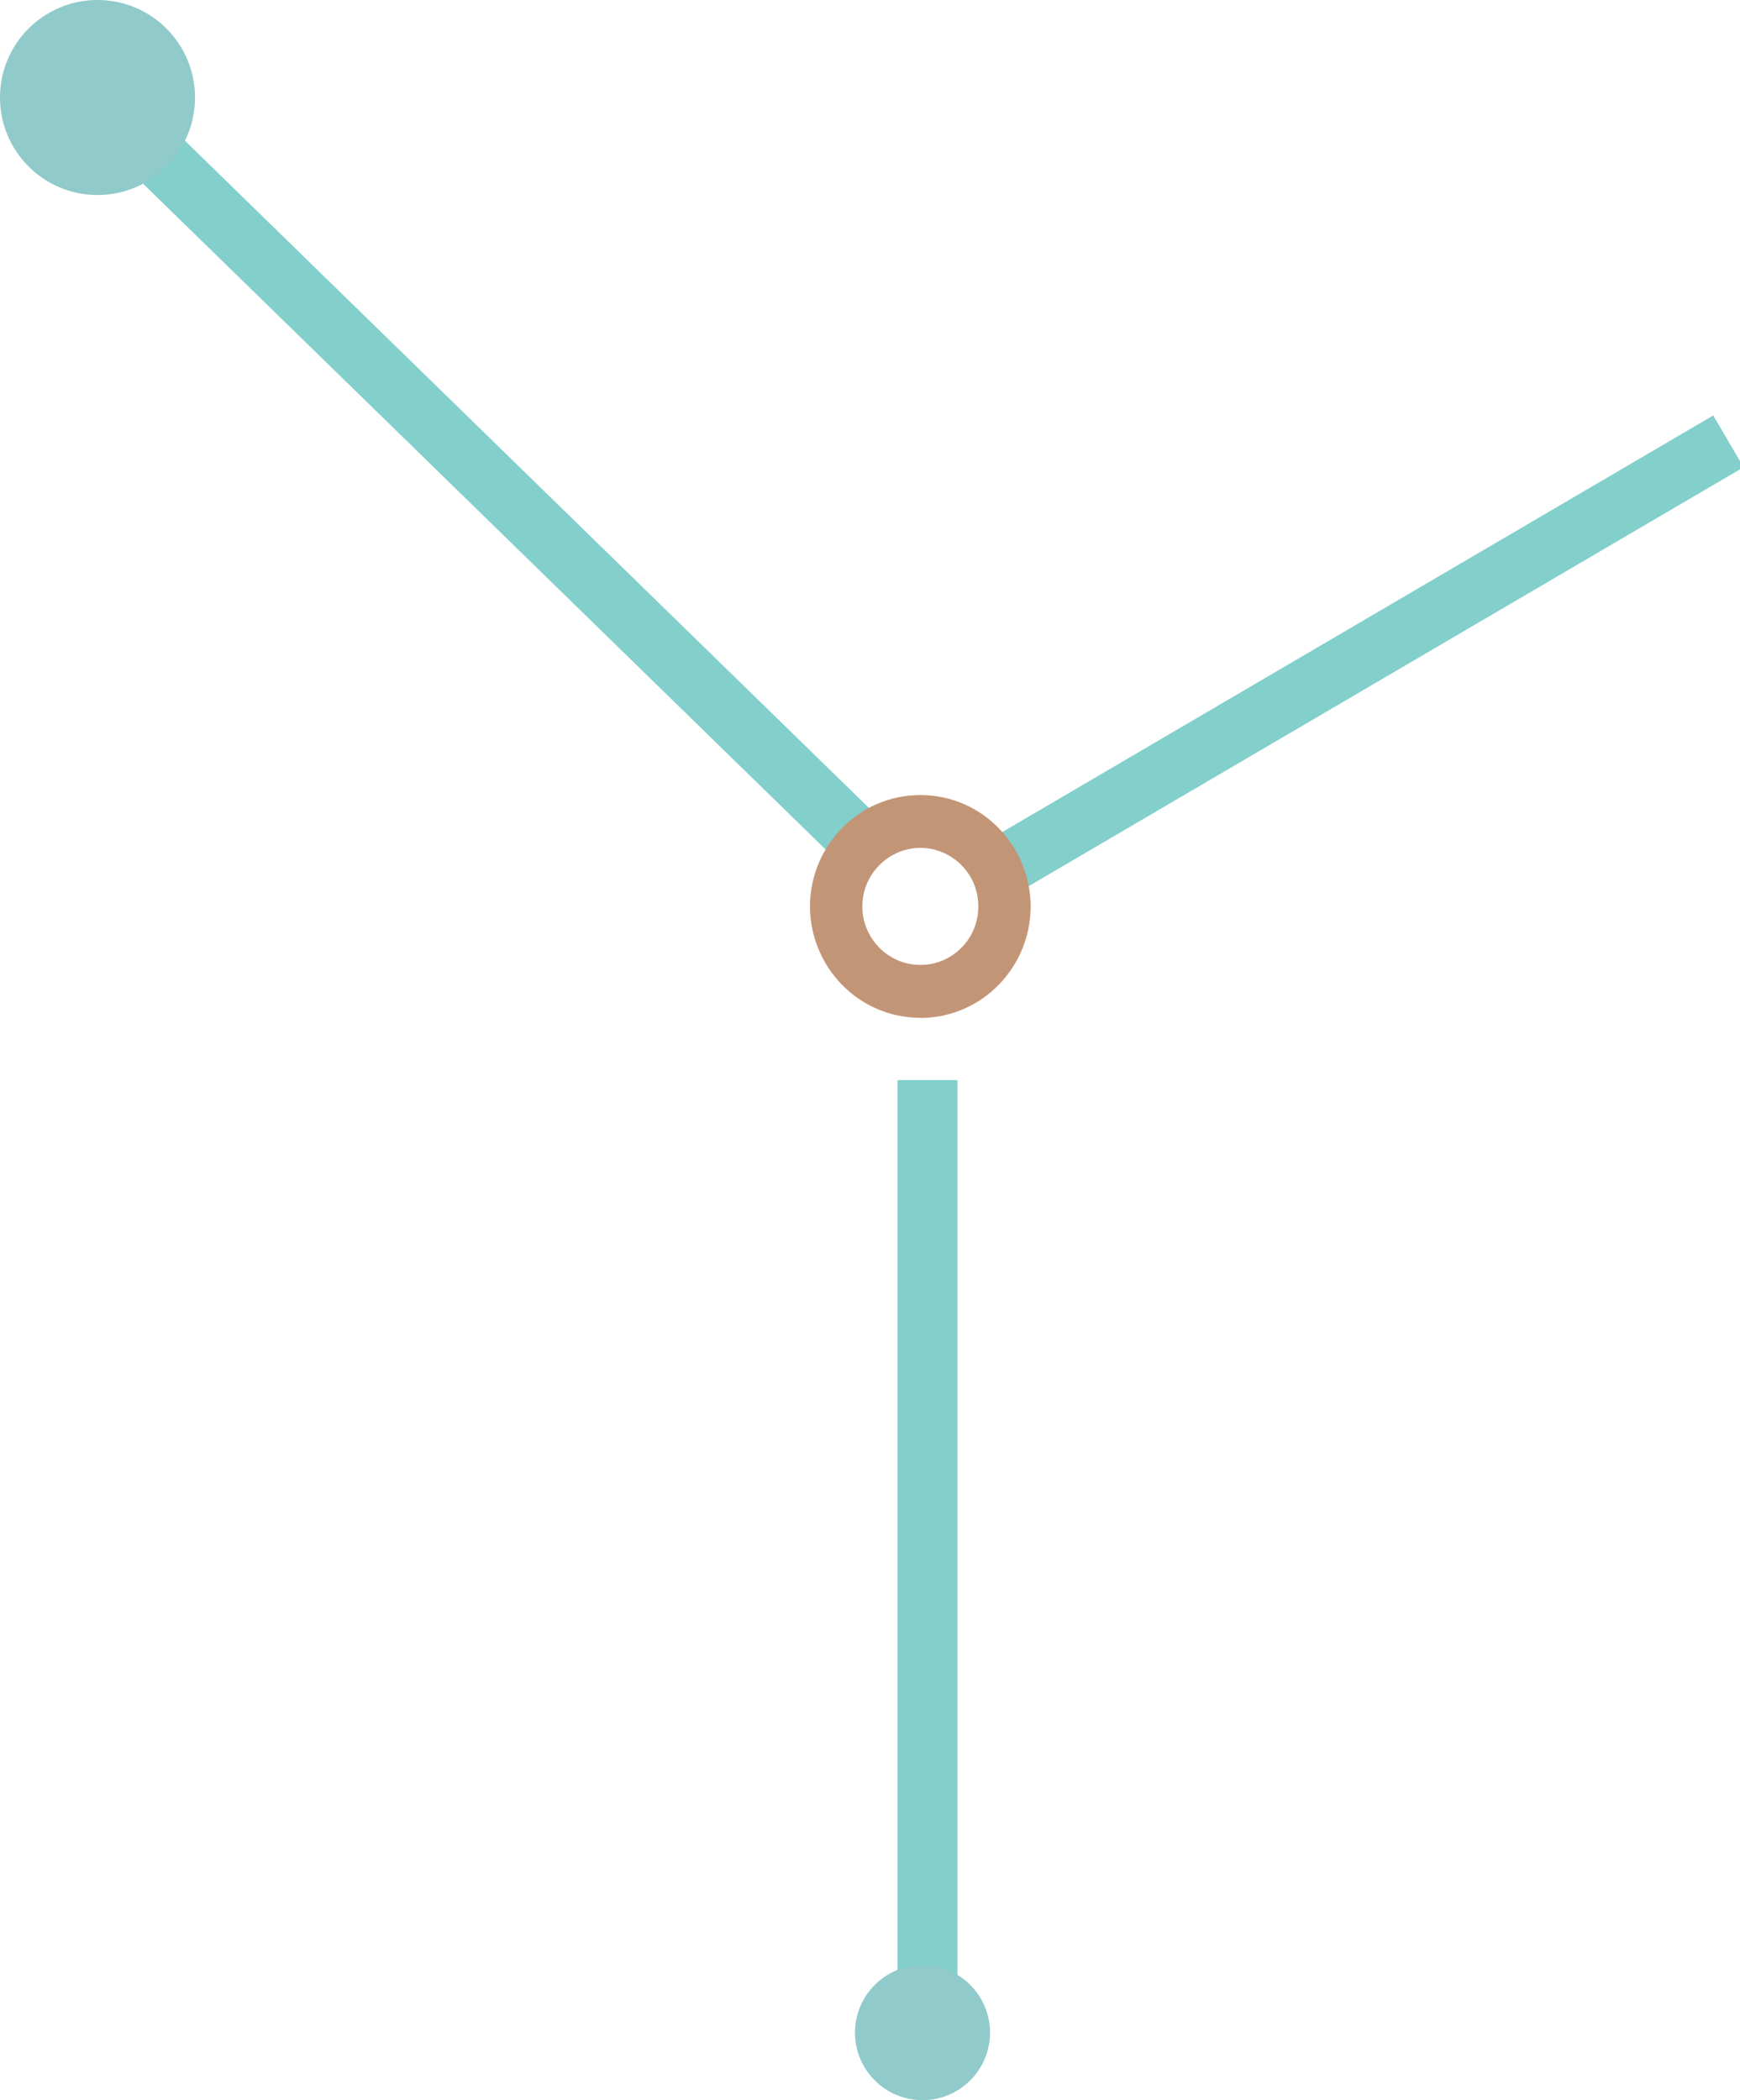 <svg width="116" height="140" viewBox="0 0 116 140" fill="none" xmlns="http://www.w3.org/2000/svg">
<g clip-path="url(#clip0_1_195)">
<path d="M57.395 56.13L7.066 7.04" stroke="#82CFCB" stroke-width="4" stroke-miterlimit="10"/>
<path d="M61.83 136V72" stroke="#82CFCB" stroke-width="4" stroke-miterlimit="10"/>
<path d="M67.28 57.514L115.226 29.422" stroke="#82CFCB" stroke-width="4" stroke-miterlimit="10"/>
<path d="M61.35 64.32C63.41 64.34 65.21 62.66 65.22 60.45C65.24 58.19 63.4 56.53 61.38 56.52C59.3 56.51 57.5 58.22 57.49 60.4C57.48 62.56 59.22 64.32 61.34 64.32M61.35 67.85C57.15 67.83 54 64.38 54 60.42C54 56.42 57.21 53 61.36 53C65.52 53 68.73 56.45 68.71 60.47C68.69 64.41 65.54 67.84 61.35 67.86" fill="#C39577"/>
<circle cx="61.5" cy="135.5" r="4.5" fill="#90CACA"/>
<circle cx="6.5" cy="6.5" r="6.5" fill="#90CACA"/>
</g>
<defs>
<clipPath id="clip0_1_195">
<rect width="116" height="140" fill="white"/>
</clipPath>
</defs>
</svg>
